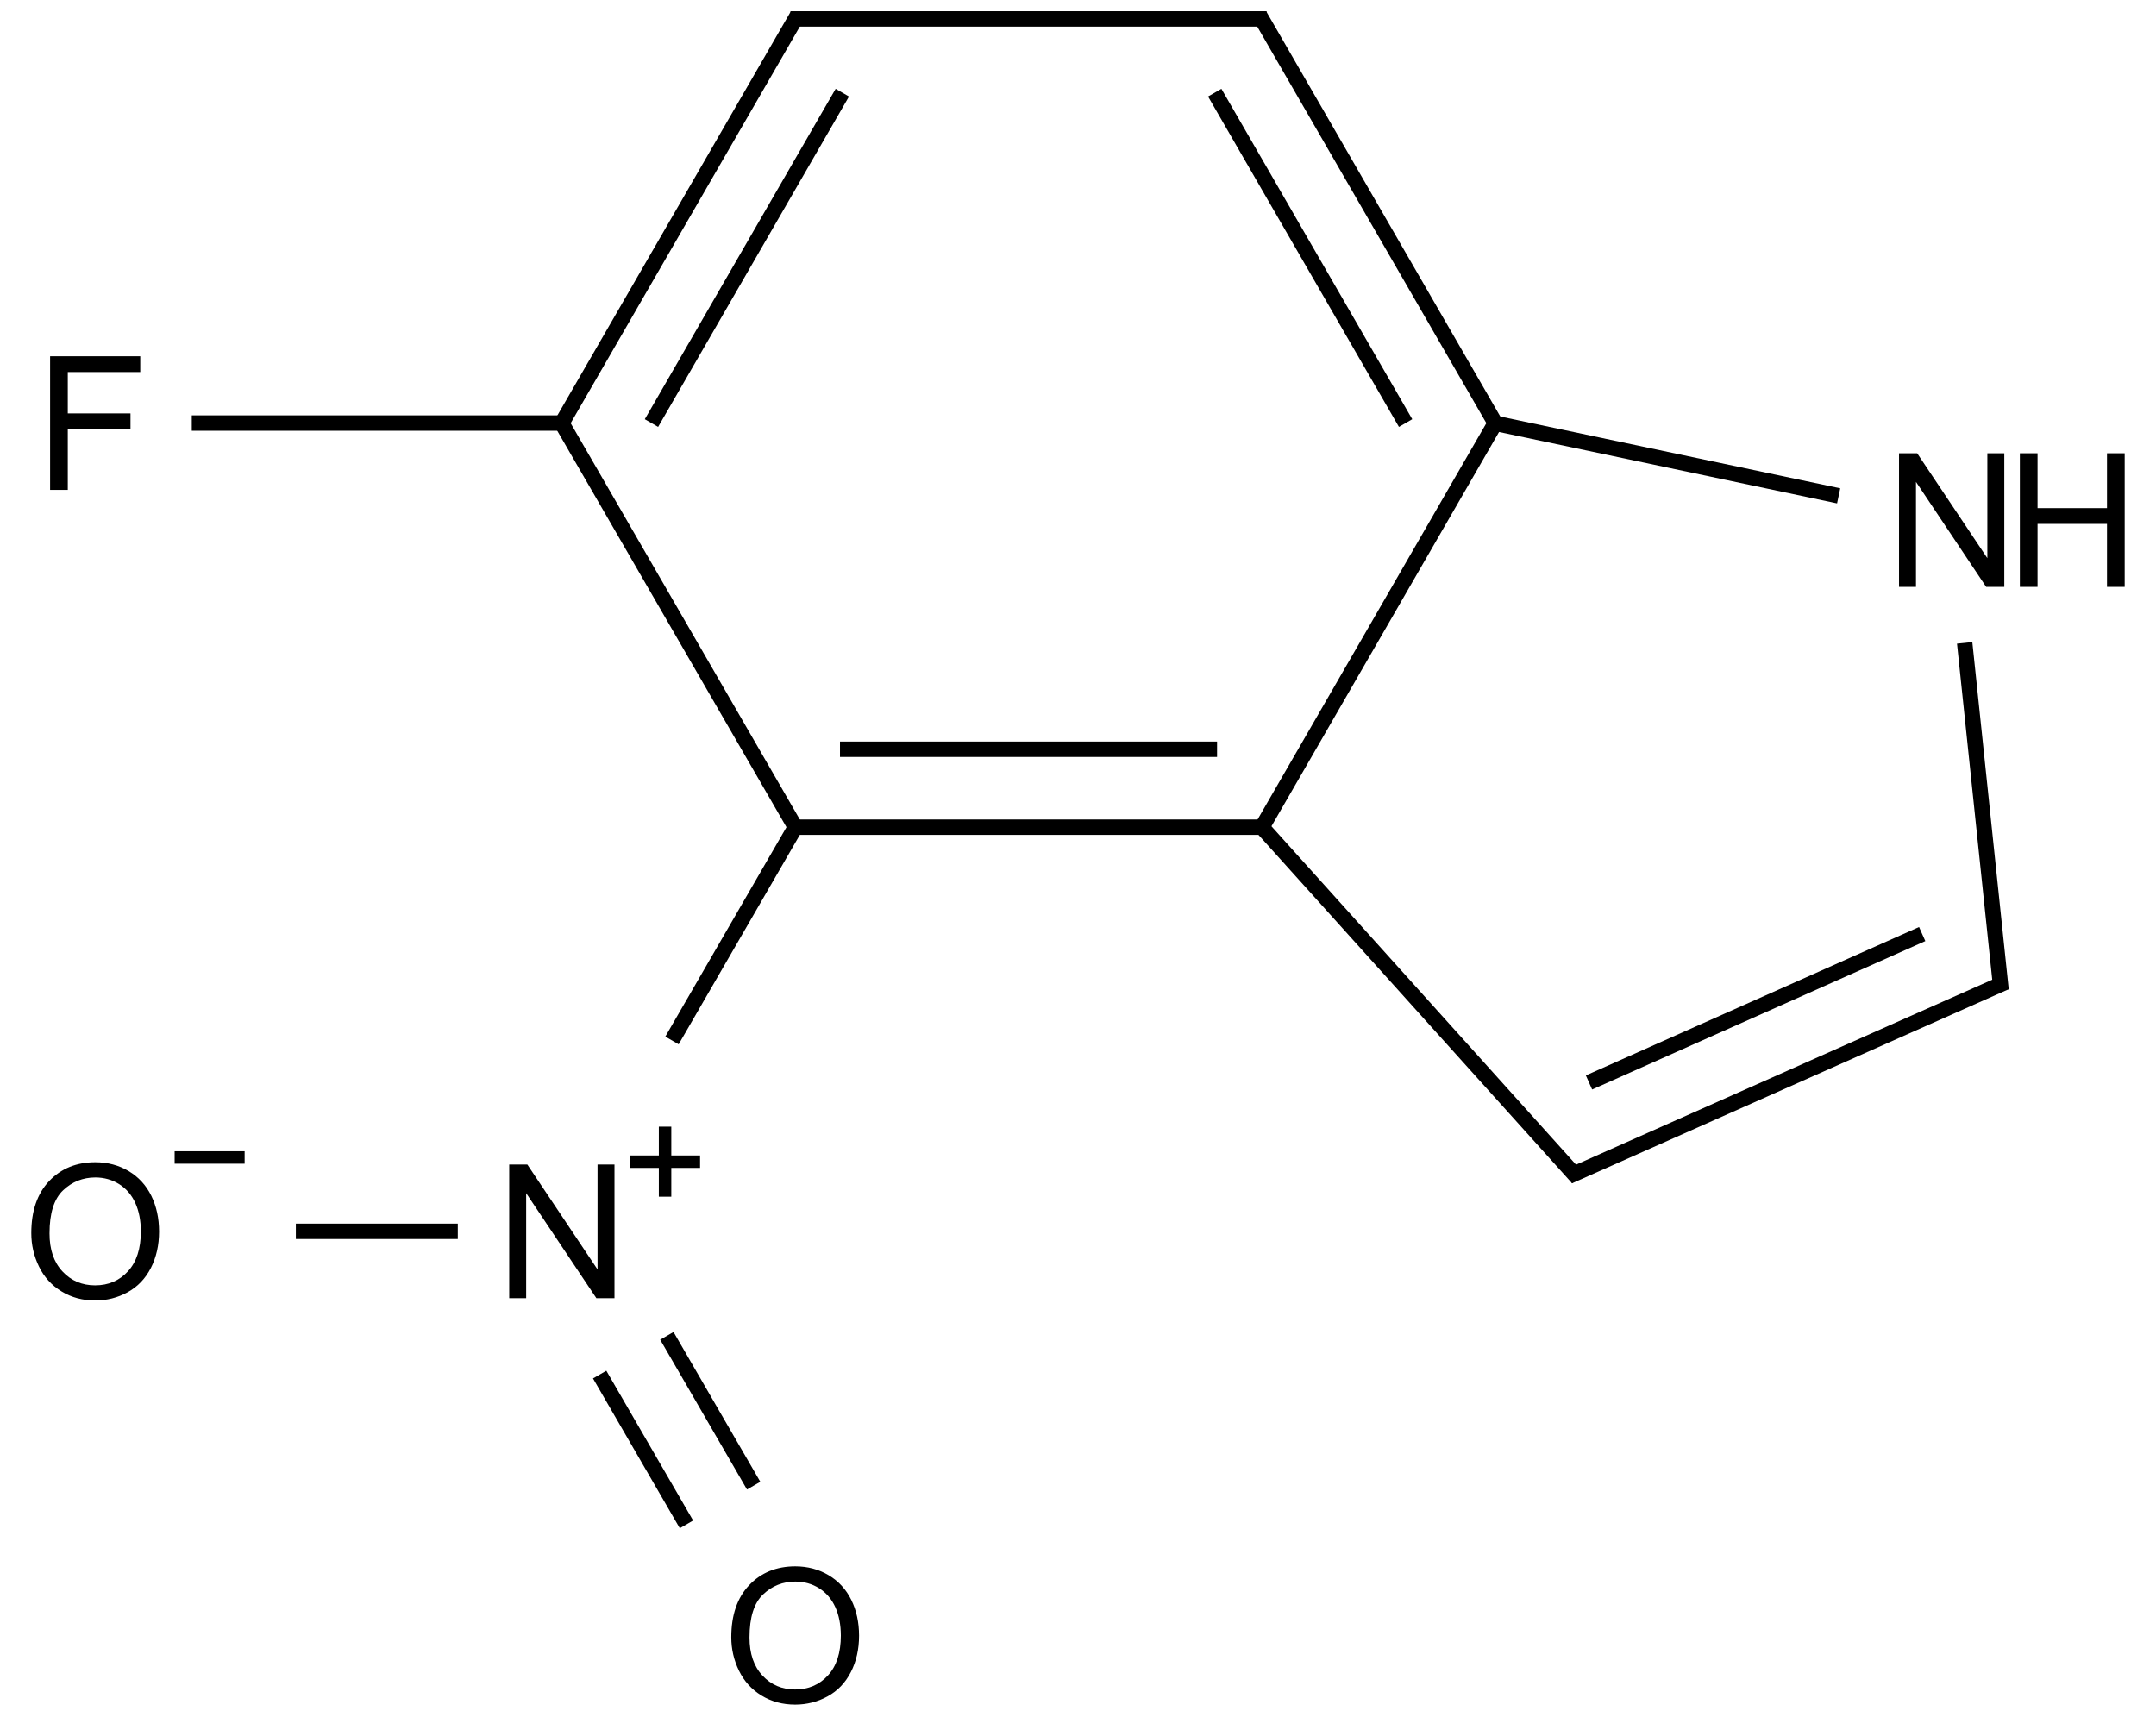 <?xml version="1.0" encoding="UTF-8"?>
<svg xmlns="http://www.w3.org/2000/svg" xmlns:xlink="http://www.w3.org/1999/xlink" width="462" height="372" viewBox="0 0 462 372">
<defs>
<g>
<g id="glyph-0-0">
<path d="M 5 0 L 5 -25 L 25 -25 L 25 0 Z M 5.625 -0.625 L 24.375 -0.625 L 24.375 -24.375 L 5.625 -24.375 Z M 5.625 -0.625 "/>
</g>
<g id="glyph-0-1">
<path d="M 3.047 0 L 3.047 -28.633 L 6.934 -28.633 L 21.973 -6.152 L 21.973 -28.633 L 25.605 -28.633 L 25.605 0 L 21.719 0 L 6.68 -22.5 L 6.68 0 Z M 3.047 0 "/>
</g>
<g id="glyph-0-2">
<path d="M 3.203 0 L 3.203 -28.633 L 6.992 -28.633 L 6.992 -16.875 L 21.875 -16.875 L 21.875 -28.633 L 25.664 -28.633 L 25.664 0 L 21.875 0 L 21.875 -13.496 L 6.992 -13.496 L 6.992 0 Z M 3.203 0 "/>
</g>
<g id="glyph-0-3">
<path d="M 1.934 -13.945 C 1.934 -18.695 3.207 -22.414 5.762 -25.105 C 8.309 -27.793 11.605 -29.137 15.645 -29.141 C 18.285 -29.137 20.668 -28.508 22.793 -27.246 C 24.914 -25.98 26.531 -24.219 27.645 -21.961 C 28.758 -19.703 29.312 -17.141 29.316 -14.277 C 29.312 -11.371 28.727 -8.773 27.559 -6.484 C 26.383 -4.191 24.723 -2.457 22.578 -1.277 C 20.426 -0.102 18.109 0.484 15.625 0.488 C 12.926 0.484 10.516 -0.164 8.398 -1.465 C 6.273 -2.766 4.668 -4.543 3.574 -6.797 C 2.48 -9.047 1.934 -11.43 1.934 -13.945 Z M 5.84 -13.887 C 5.836 -10.434 6.762 -7.715 8.621 -5.73 C 10.473 -3.746 12.801 -2.754 15.605 -2.754 C 18.453 -2.754 20.801 -3.754 22.645 -5.762 C 24.484 -7.762 25.406 -10.609 25.41 -14.297 C 25.406 -16.625 25.012 -18.656 24.227 -20.398 C 23.438 -22.133 22.285 -23.48 20.77 -24.441 C 19.25 -25.395 17.547 -25.875 15.664 -25.879 C 12.977 -25.875 10.668 -24.953 8.738 -23.113 C 6.801 -21.27 5.836 -18.195 5.84 -13.887 Z M 5.84 -13.887 "/>
</g>
<g id="glyph-0-4">
<path d="M 3.281 0 L 3.281 -28.633 L 22.598 -28.633 L 22.598 -25.254 L 7.07 -25.254 L 7.07 -16.387 L 20.508 -16.387 L 20.508 -13.008 L 7.07 -13.008 L 7.07 0 Z M 3.281 0 "/>
</g>
</g>
</defs>
<path fill="none" stroke-width="0.033" stroke-linecap="butt" stroke-linejoin="miter" stroke="rgb(0%, 0%, 0%)" stroke-opacity="1" stroke-miterlimit="10" d="M 1.236 2.189 L 1.505 1.724 " transform="matrix(100, 0, 0, 100, 20.398, 4.055)"/>
<path fill="none" stroke-width="0.033" stroke-linecap="butt" stroke-linejoin="miter" stroke="rgb(0%, 0%, 0%)" stroke-opacity="1" stroke-miterlimit="10" d="M 2.5 1.732 L 1.5 1.732 " transform="matrix(100, 0, 0, 100, 20.398, 4.055)"/>
<path fill="none" stroke-width="0.033" stroke-linecap="butt" stroke-linejoin="miter" stroke="rgb(0%, 0%, 0%)" stroke-opacity="1" stroke-miterlimit="10" d="M 2.404 1.565 L 1.596 1.565 " transform="matrix(100, 0, 0, 100, 20.398, 4.055)"/>
<path fill="none" stroke-width="0.033" stroke-linecap="butt" stroke-linejoin="miter" stroke="rgb(0%, 0%, 0%)" stroke-opacity="1" stroke-miterlimit="10" d="M 3.006 0.856 L 2.494 1.743 " transform="matrix(100, 0, 0, 100, 20.398, 4.055)"/>
<path fill="none" stroke-width="0.033" stroke-linecap="butt" stroke-linejoin="miter" stroke="rgb(0%, 0%, 0%)" stroke-opacity="1" stroke-miterlimit="10" d="M 3.736 1.022 L 2.988 0.864 " transform="matrix(100, 0, 0, 100, 20.398, 4.055)"/>
<path fill="none" stroke-width="0.033" stroke-linecap="butt" stroke-linejoin="miter" stroke="rgb(0%, 0%, 0%)" stroke-opacity="1" stroke-miterlimit="10" d="M 0.995 0.858 L 1.505 1.74 " transform="matrix(100, 0, 0, 100, 20.398, 4.055)"/>
<path fill="none" stroke-width="0.033" stroke-linecap="butt" stroke-linejoin="miter" stroke="rgb(0%, 0%, 0%)" stroke-opacity="1" stroke-miterlimit="10" d="M 0.43 2.598 L 0.777 2.598 " transform="matrix(100, 0, 0, 100, 20.398, 4.055)"/>
<path fill="none" stroke-width="0.033" stroke-linecap="butt" stroke-linejoin="miter" stroke="rgb(0%, 0%, 0%)" stroke-opacity="1" stroke-miterlimit="10" d="M 4.094 2.064 L 3.158 2.48 " transform="matrix(100, 0, 0, 100, 20.398, 4.055)"/>
<path fill="none" stroke-width="0.033" stroke-linecap="butt" stroke-linejoin="miter" stroke="rgb(0%, 0%, 0%)" stroke-opacity="1" stroke-miterlimit="10" d="M 3.915 1.961 L 3.201 2.279 " transform="matrix(100, 0, 0, 100, 20.398, 4.055)"/>
<path fill="none" stroke-width="0.033" stroke-linecap="butt" stroke-linejoin="miter" stroke="rgb(0%, 0%, 0%)" stroke-opacity="1" stroke-miterlimit="10" d="M 3.177 2.484 L 2.492 1.723 " transform="matrix(100, 0, 0, 100, 20.398, 4.055)"/>
<path fill="none" stroke-width="0.033" stroke-linecap="butt" stroke-linejoin="miter" stroke="rgb(0%, 0%, 0%)" stroke-opacity="1" stroke-miterlimit="10" d="M 1.411 3.143 L 1.225 2.822 " transform="matrix(100, 0, 0, 100, 20.398, 4.055)"/>
<path fill="none" stroke-width="0.033" stroke-linecap="butt" stroke-linejoin="miter" stroke="rgb(0%, 0%, 0%)" stroke-opacity="1" stroke-miterlimit="10" d="M 1.267 3.226 L 1.081 2.905 " transform="matrix(100, 0, 0, 100, 20.398, 4.055)"/>
<path fill="none" stroke-width="0.033" stroke-linecap="butt" stroke-linejoin="miter" stroke="rgb(0%, 0%, 0%)" stroke-opacity="1" stroke-miterlimit="10" d="M 2.51 0 L 1.49 0 " transform="matrix(100, 0, 0, 100, 20.398, 4.055)"/>
<path fill="none" stroke-width="0.033" stroke-linecap="butt" stroke-linejoin="miter" stroke="rgb(0%, 0%, 0%)" stroke-opacity="1" stroke-miterlimit="10" d="M 1.505 -0.008 L 1 0.866 " transform="matrix(100, 0, 0, 100, 20.398, 4.055)"/>
<path fill="none" stroke-width="0.033" stroke-linecap="butt" stroke-linejoin="miter" stroke="rgb(0%, 0%, 0%)" stroke-opacity="1" stroke-miterlimit="10" d="M 1.601 0.158 L 1.192 0.866 " transform="matrix(100, 0, 0, 100, 20.398, 4.055)"/>
<path fill="none" stroke-width="0.033" stroke-linecap="butt" stroke-linejoin="miter" stroke="rgb(0%, 0%, 0%)" stroke-opacity="1" stroke-miterlimit="10" d="M 0.207 0.866 L 1.01 0.866 " transform="matrix(100, 0, 0, 100, 20.398, 4.055)"/>
<path fill="none" stroke-width="0.033" stroke-linecap="butt" stroke-linejoin="miter" stroke="rgb(0%, 0%, 0%)" stroke-opacity="1" stroke-miterlimit="10" d="M 3 0.866 L 2.495 -0.008 " transform="matrix(100, 0, 0, 100, 20.398, 4.055)"/>
<path fill="none" stroke-width="0.033" stroke-linecap="butt" stroke-linejoin="miter" stroke="rgb(0%, 0%, 0%)" stroke-opacity="1" stroke-miterlimit="10" d="M 2.808 0.866 L 2.399 0.158 " transform="matrix(100, 0, 0, 100, 20.398, 4.055)"/>
<path fill="none" stroke-width="0.033" stroke-linecap="butt" stroke-linejoin="miter" stroke="rgb(0%, 0%, 0%)" stroke-opacity="1" stroke-miterlimit="10" d="M 4.084 2.081 L 4.006 1.337 " transform="matrix(100, 0, 0, 100, 20.398, 4.055)"/>
<g fill="rgb(0%, 0%, 0%)" fill-opacity="1">
<use xlink:href="#glyph-0-1" x="106.07" y="278.18"/>
</g>
<path fill-rule="nonzero" fill="rgb(0%, 0%, 0%)" fill-opacity="1" d="M 135.012 247.598 L 141.18 247.598 L 141.18 241.43 L 143.848 241.43 L 143.848 247.598 L 150.016 247.598 L 150.016 250.266 L 143.848 250.266 L 143.848 256.434 L 141.18 256.434 L 141.18 250.266 L 135.012 250.266 "/>
<g fill="rgb(0%, 0%, 0%)" fill-opacity="1">
<use xlink:href="#glyph-0-1" x="403.887" y="125.762"/>
</g>
<g fill="rgb(0%, 0%, 0%)" fill-opacity="1">
<use xlink:href="#glyph-0-2" x="429.625" y="125.762"/>
</g>
<g fill="rgb(0%, 0%, 0%)" fill-opacity="1">
<use xlink:href="#glyph-0-3" x="4.773" y="278.191"/>
</g>
<path fill-rule="nonzero" fill="rgb(0%, 0%, 0%)" fill-opacity="1" d="M 37.422 246.699 L 52.422 246.699 L 52.422 249.367 L 37.422 249.367 "/>
<g fill="rgb(0%, 0%, 0%)" fill-opacity="1">
<use xlink:href="#glyph-0-3" x="154.77" y="364.789"/>
</g>
<g fill="rgb(0%, 0%, 0%)" fill-opacity="1">
<use xlink:href="#glyph-0-4" x="7.457" y="104.977"/>
</g>
</svg>

